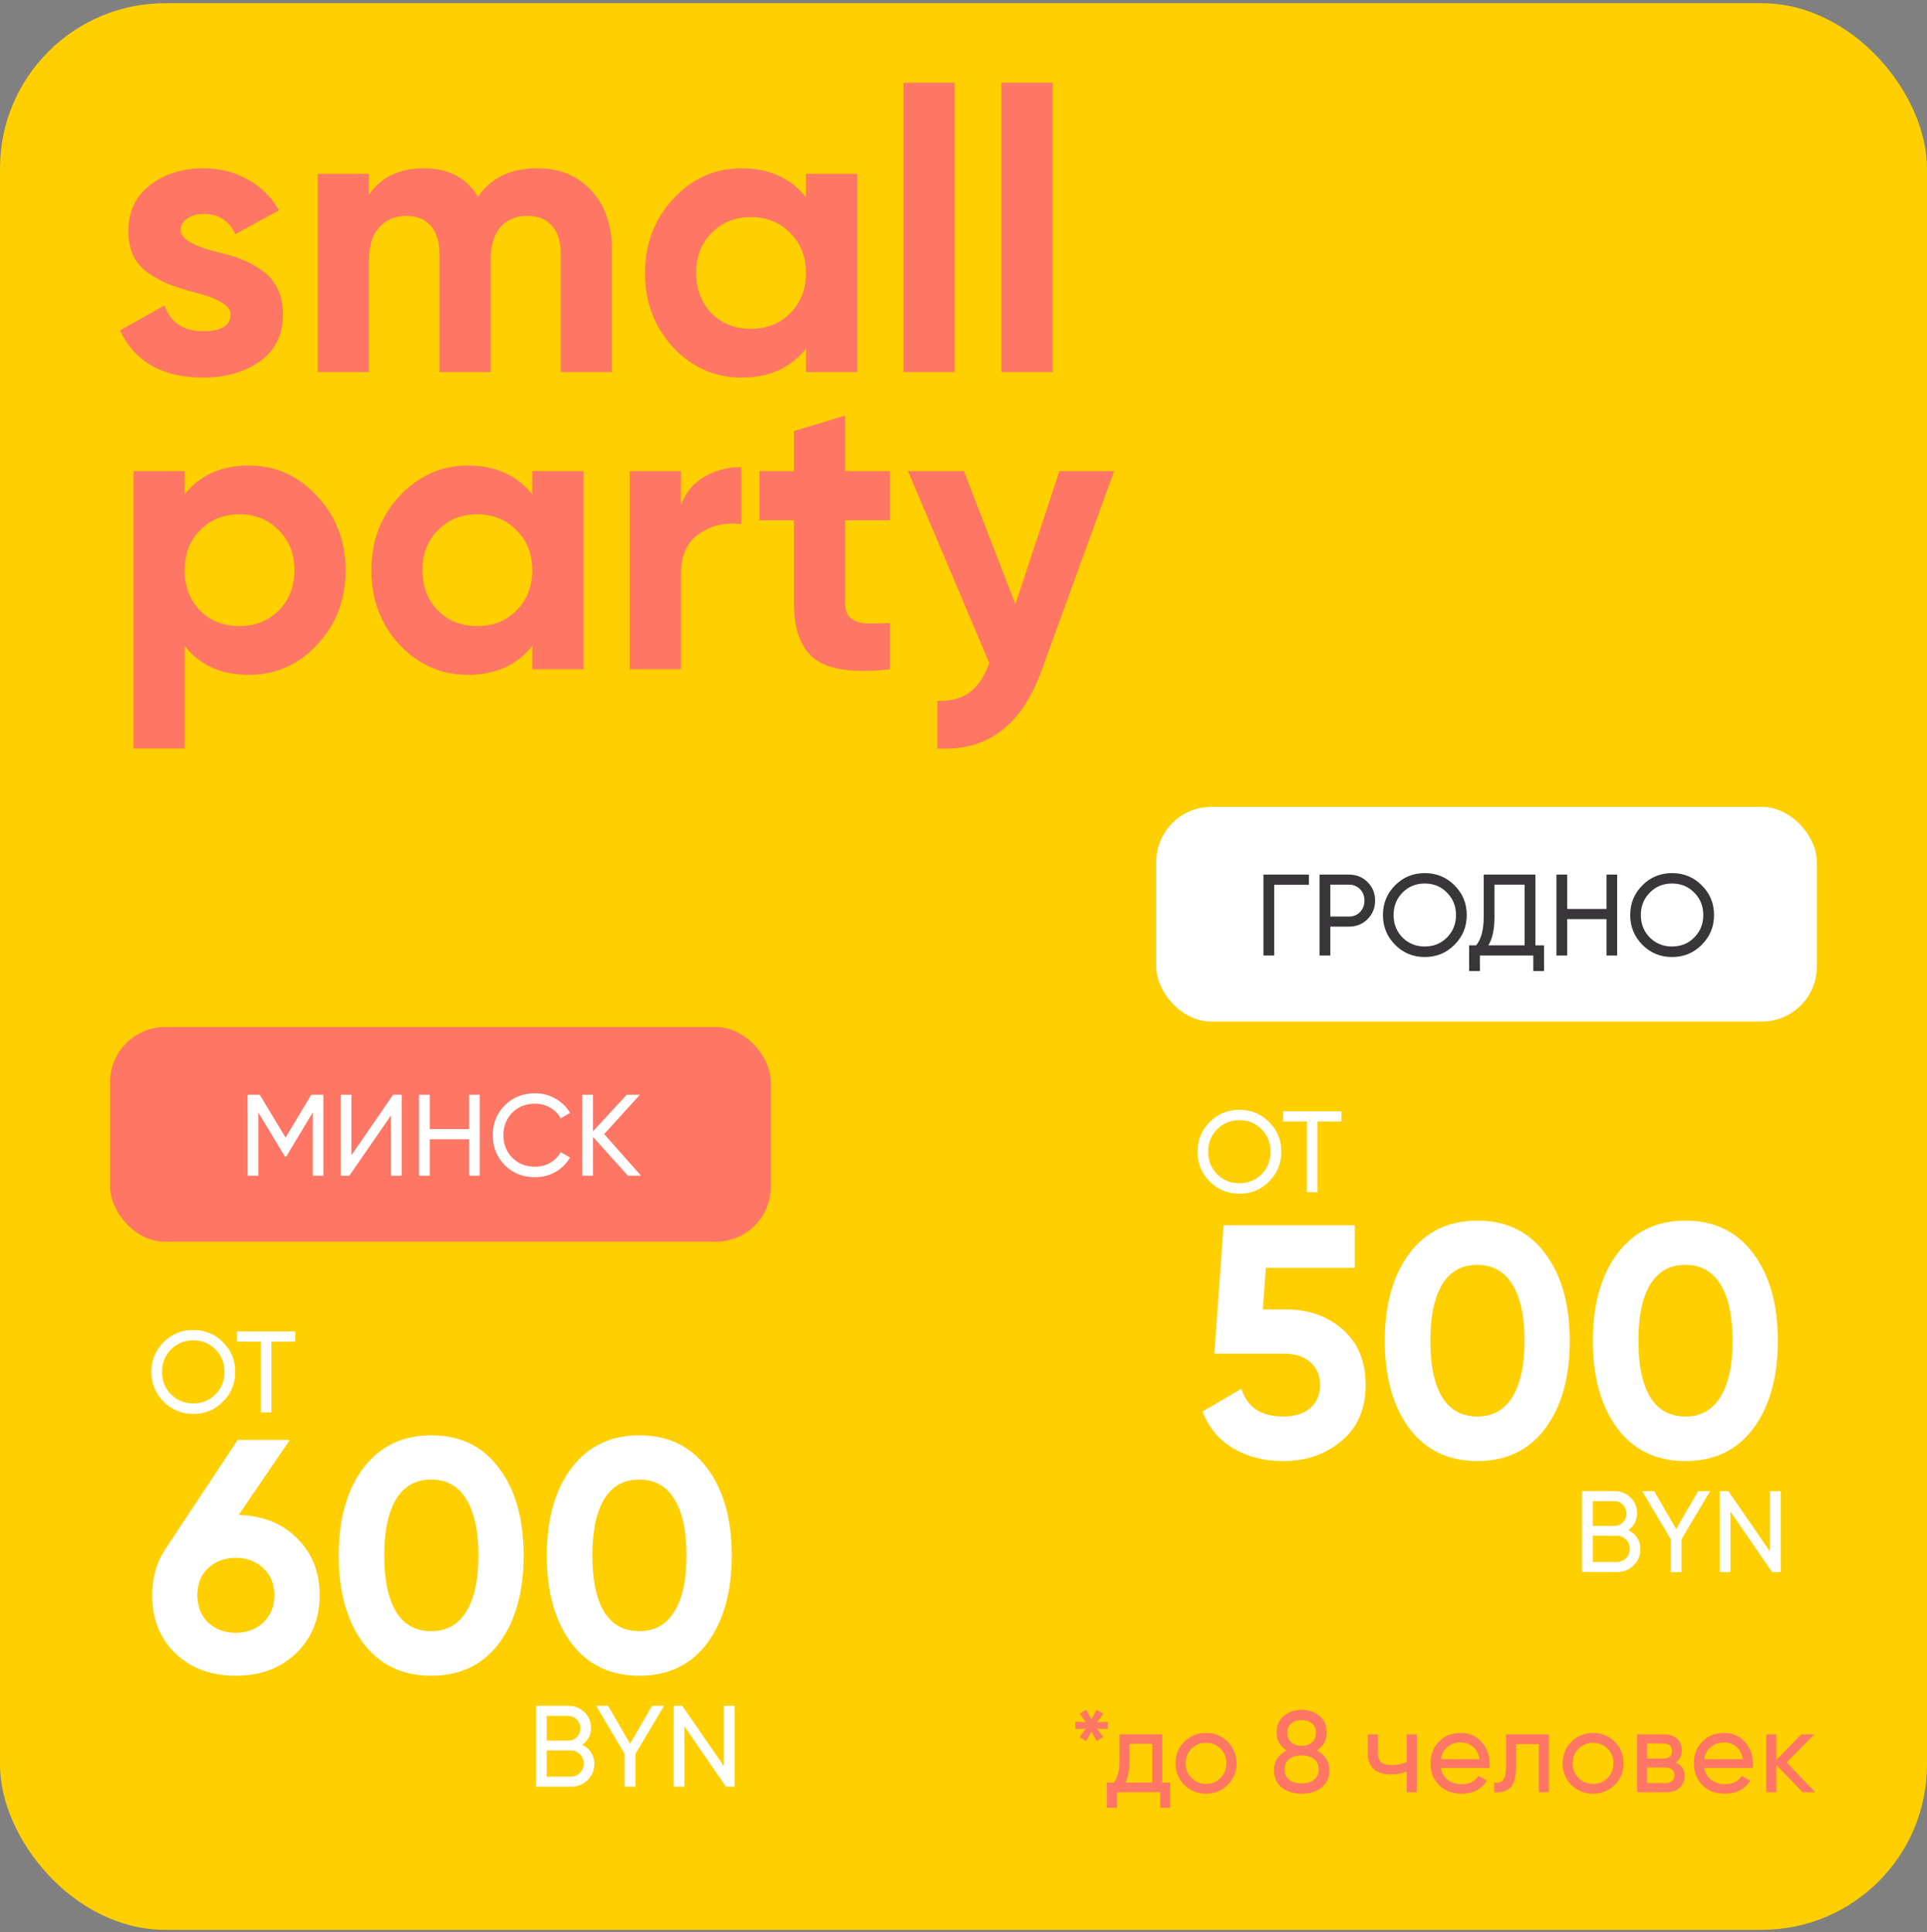 <?xml version="1.0" encoding="UTF-8"?> <svg xmlns="http://www.w3.org/2000/svg" width="350" height="351" viewBox="0 0 350 351" fill="none"><rect x="0" y="0" width="350" height="351" fill="#808080" stroke="none"/><rect y="0.586" width="350" height="350" rx="30" fill="#FFCF00"></rect><path d="M32.816 41.81C32.816 43.346 35 44.666 39.368 45.77C40.904 46.106 42.296 46.514 43.544 46.994C44.792 47.426 46.04 48.074 47.288 48.938C48.584 49.754 49.592 50.858 50.312 52.25C51.032 53.642 51.392 55.25 51.392 57.074C51.392 60.77 50 63.626 47.216 65.642C44.432 67.61 41 68.594 36.92 68.594C29.528 68.594 24.488 65.738 21.8 60.026L29.864 55.49C30.968 58.61 33.32 60.17 36.92 60.17C40.232 60.17 41.888 59.138 41.888 57.074C41.888 55.538 39.704 54.218 35.336 53.114C33.704 52.682 32.312 52.25 31.16 51.818C30.008 51.386 28.76 50.762 27.416 49.946C26.072 49.082 25.04 48.002 24.32 46.706C23.648 45.362 23.312 43.802 23.312 42.026C23.312 38.474 24.608 35.69 27.2 33.674C29.84 31.61 33.104 30.578 36.992 30.578C39.92 30.578 42.584 31.25 44.984 32.594C47.384 33.89 49.28 35.762 50.672 38.21L42.752 42.53C41.6 40.082 39.68 38.858 36.992 38.858C35.792 38.858 34.784 39.146 33.968 39.722C33.2 40.25 32.816 40.946 32.816 41.81ZM97.533 30.578C101.661 30.578 104.949 31.922 107.397 34.61C109.893 37.298 111.141 40.898 111.141 45.41V67.586H101.853V46.058C101.853 43.898 101.325 42.218 100.269 41.018C99.213 39.818 97.725 39.218 95.805 39.218C93.693 39.218 92.037 39.914 90.837 41.306C89.685 42.698 89.109 44.714 89.109 47.354V67.586H79.821V46.058C79.821 43.898 79.293 42.218 78.237 41.018C77.181 39.818 75.693 39.218 73.773 39.218C71.709 39.218 70.053 39.938 68.805 41.378C67.605 42.77 67.005 44.762 67.005 47.354V67.586H57.717V31.586H67.005V35.402C69.165 32.186 72.501 30.578 77.013 30.578C81.477 30.578 84.741 32.306 86.805 35.762C89.157 32.306 92.733 30.578 97.533 30.578ZM146.389 35.834V31.586H155.677V67.586H146.389V63.338C143.605 66.842 139.693 68.594 134.653 68.594C129.853 68.594 125.725 66.77 122.269 63.122C118.861 59.426 117.157 54.914 117.157 49.586C117.157 44.306 118.861 39.818 122.269 36.122C125.725 32.426 129.853 30.578 134.653 30.578C139.693 30.578 143.605 32.33 146.389 35.834ZM129.253 56.93C131.125 58.802 133.501 59.738 136.381 59.738C139.261 59.738 141.637 58.802 143.509 56.93C145.429 55.01 146.389 52.562 146.389 49.586C146.389 46.61 145.429 44.186 143.509 42.314C141.637 40.394 139.261 39.434 136.381 39.434C133.501 39.434 131.125 40.394 129.253 42.314C127.381 44.186 126.445 46.61 126.445 49.586C126.445 52.562 127.381 55.01 129.253 56.93ZM173.388 67.586H164.1V15.026H173.388V67.586ZM191.177 67.586H181.889V15.026H191.177V67.586ZM45.2 84.578C50.048 84.578 54.176 86.426 57.584 90.122C61.04 93.818 62.768 98.306 62.768 103.586C62.768 108.962 61.04 113.474 57.584 117.122C54.224 120.77 50.096 122.594 45.2 122.594C40.16 122.594 36.272 120.842 33.536 117.338V135.986H24.248V85.586H33.536V89.834C36.272 86.33 40.16 84.578 45.2 84.578ZM36.344 110.93C38.216 112.802 40.592 113.738 43.472 113.738C46.352 113.738 48.728 112.802 50.6 110.93C52.52 109.01 53.48 106.562 53.48 103.586C53.48 100.61 52.52 98.186 50.6 96.314C48.728 94.394 46.352 93.434 43.472 93.434C40.592 93.434 38.216 94.394 36.344 96.314C34.472 98.186 33.536 100.61 33.536 103.586C33.536 106.562 34.472 109.01 36.344 110.93ZM96.678 89.834V85.586H105.966V121.586H96.678V117.338C93.894 120.842 89.982 122.594 84.942 122.594C80.142 122.594 76.014 120.77 72.558 117.122C69.15 113.426 67.446 108.914 67.446 103.586C67.446 98.306 69.15 93.818 72.558 90.122C76.014 86.426 80.142 84.578 84.942 84.578C89.982 84.578 93.894 86.33 96.678 89.834ZM79.542 110.93C81.414 112.802 83.79 113.738 86.67 113.738C89.55 113.738 91.926 112.802 93.798 110.93C95.718 109.01 96.678 106.562 96.678 103.586C96.678 100.61 95.718 98.186 93.798 96.314C91.926 94.394 89.55 93.434 86.67 93.434C83.79 93.434 81.414 94.394 79.542 96.314C77.67 98.186 76.734 100.61 76.734 103.586C76.734 106.562 77.67 109.01 79.542 110.93ZM123.677 85.586V91.778C124.493 89.522 125.885 87.818 127.853 86.666C129.821 85.466 132.077 84.866 134.621 84.866V95.234C131.789 94.85 129.245 95.426 126.989 96.962C124.781 98.45 123.677 100.922 123.677 104.378V121.586H114.389V85.586H123.677ZM161.629 85.586V94.514H153.493V109.49C153.493 110.738 153.805 111.65 154.429 112.226C155.053 112.802 155.965 113.138 157.165 113.234C158.365 113.282 159.853 113.258 161.629 113.162V121.586C155.341 122.306 150.853 121.73 148.165 119.858C145.525 117.938 144.205 114.482 144.205 109.49V94.514H137.941V85.586H144.205V78.314L153.493 75.506V85.586H161.629ZM184.431 109.778L192.423 85.586H202.359L189.255 121.586C187.383 126.77 184.887 130.514 181.767 132.818C178.695 135.17 174.855 136.226 170.247 135.986V127.346C172.695 127.394 174.663 126.866 176.151 125.762C177.639 124.658 178.815 122.882 179.679 120.434L164.919 85.586H175.071L184.431 109.778Z" fill="#FF7664"></path><path d="M201.168 312.776V314.12L199.257 314.036L200.37 315.569L199.173 316.283L198.228 314.561L197.283 316.283L196.107 315.569L197.199 314.036L195.309 314.12V312.776L197.199 312.881L196.107 311.327L197.283 310.613L198.228 312.335L199.173 310.613L200.37 311.327L199.257 312.881L201.168 312.776ZM211.09 323.843H212.539V328.4H210.733V325.586H202.858V328.4H201.052V323.843H202.333C203.005 322.919 203.341 321.624 203.341 319.958V315.086H211.09V323.843ZM204.412 323.843H209.284V316.787H205.147V319.958C205.147 321.526 204.902 322.821 204.412 323.843ZM222.961 324.263C221.883 325.327 220.574 325.859 219.034 325.859C217.494 325.859 216.185 325.327 215.107 324.263C214.043 323.199 213.511 321.89 213.511 320.336C213.511 318.782 214.043 317.473 215.107 316.409C216.185 315.345 217.494 314.813 219.034 314.813C220.574 314.813 221.883 315.345 222.961 316.409C224.039 317.473 224.578 318.782 224.578 320.336C224.578 321.89 224.039 323.199 222.961 324.263ZM219.034 324.074C220.084 324.074 220.966 323.717 221.68 323.003C222.394 322.289 222.751 321.4 222.751 320.336C222.751 319.272 222.394 318.383 221.68 317.669C220.966 316.955 220.084 316.598 219.034 316.598C217.998 316.598 217.123 316.955 216.409 317.669C215.695 318.383 215.338 319.272 215.338 320.336C215.338 321.4 215.695 322.289 216.409 323.003C217.123 323.717 217.998 324.074 219.034 324.074ZM239.163 317.984C239.877 318.348 240.437 318.838 240.843 319.454C241.249 320.07 241.452 320.77 241.452 321.554C241.452 322.898 240.983 323.955 240.045 324.725C239.107 325.481 237.896 325.859 236.412 325.859C234.942 325.859 233.738 325.481 232.8 324.725C231.862 323.955 231.393 322.898 231.393 321.554C231.393 320.77 231.596 320.07 232.002 319.454C232.408 318.838 232.968 318.348 233.682 317.984C232.478 317.228 231.876 316.157 231.876 314.771C231.876 313.441 232.317 312.419 233.199 311.705C234.095 310.977 235.166 310.613 236.412 310.613C237.672 310.613 238.743 310.977 239.625 311.705C240.521 312.419 240.969 313.441 240.969 314.771C240.969 316.157 240.367 317.228 239.163 317.984ZM236.412 312.482C235.67 312.482 235.047 312.678 234.543 313.07C234.053 313.462 233.808 314.043 233.808 314.813C233.808 315.555 234.06 316.136 234.564 316.556C235.068 316.962 235.684 317.165 236.412 317.165C237.14 317.165 237.756 316.962 238.26 316.556C238.764 316.136 239.016 315.555 239.016 314.813C239.016 314.043 238.771 313.462 238.281 313.07C237.791 312.678 237.168 312.482 236.412 312.482ZM236.412 323.99C237.35 323.99 238.099 323.773 238.659 323.339C239.233 322.891 239.52 322.254 239.52 321.428C239.52 320.616 239.233 319.993 238.659 319.559C238.099 319.111 237.35 318.887 236.412 318.887C235.488 318.887 234.739 319.111 234.165 319.559C233.605 319.993 233.325 320.616 233.325 321.428C233.325 322.254 233.605 322.891 234.165 323.339C234.739 323.773 235.488 323.99 236.412 323.99ZM255.495 315.086H257.322V325.586H255.495V321.806C254.655 322.17 253.71 322.352 252.66 322.352C251.316 322.352 250.273 322.037 249.531 321.407C248.803 320.763 248.439 319.818 248.439 318.572V315.086H250.266V318.467C250.266 319.251 250.476 319.811 250.896 320.147C251.33 320.483 251.96 320.651 252.786 320.651C253.78 320.651 254.683 320.469 255.495 320.105V315.086ZM261.694 321.176C261.876 322.114 262.303 322.842 262.975 323.36C263.661 323.878 264.501 324.137 265.495 324.137C266.881 324.137 267.889 323.626 268.519 322.604L270.073 323.486C269.051 325.068 267.511 325.859 265.453 325.859C263.787 325.859 262.429 325.341 261.379 324.305C260.343 323.255 259.825 321.932 259.825 320.336C259.825 318.754 260.336 317.438 261.358 316.388C262.38 315.338 263.703 314.813 265.327 314.813C266.867 314.813 268.12 315.359 269.086 316.451C270.066 317.529 270.556 318.831 270.556 320.357C270.556 320.623 270.535 320.896 270.493 321.176H261.694ZM265.327 316.535C264.347 316.535 263.535 316.815 262.891 317.375C262.247 317.921 261.848 318.656 261.694 319.58H268.708C268.554 318.586 268.162 317.83 267.532 317.312C266.902 316.794 266.167 316.535 265.327 316.535ZM281.318 315.086V325.586H279.491V316.85H275.354V321.134C275.354 322.856 275.004 324.06 274.304 324.746C273.618 325.418 272.645 325.698 271.385 325.586V323.864C272.099 323.962 272.631 323.808 272.981 323.402C273.345 322.982 273.527 322.212 273.527 321.092V315.086H281.318ZM293.263 324.263C292.185 325.327 290.876 325.859 289.336 325.859C287.796 325.859 286.487 325.327 285.409 324.263C284.345 323.199 283.813 321.89 283.813 320.336C283.813 318.782 284.345 317.473 285.409 316.409C286.487 315.345 287.796 314.813 289.336 314.813C290.876 314.813 292.185 315.345 293.263 316.409C294.341 317.473 294.88 318.782 294.88 320.336C294.88 321.89 294.341 323.199 293.263 324.263ZM289.336 324.074C290.386 324.074 291.268 323.717 291.982 323.003C292.696 322.289 293.053 321.4 293.053 320.336C293.053 319.272 292.696 318.383 291.982 317.669C291.268 316.955 290.386 316.598 289.336 316.598C288.3 316.598 287.425 316.955 286.711 317.669C285.997 318.383 285.64 319.272 285.64 320.336C285.64 321.4 285.997 322.289 286.711 323.003C287.425 323.717 288.3 324.074 289.336 324.074ZM304.342 320.189C305.42 320.637 305.959 321.449 305.959 322.625C305.959 323.493 305.665 324.207 305.077 324.767C304.503 325.313 303.677 325.586 302.599 325.586H297.349V315.086H302.179C303.229 315.086 304.041 315.352 304.615 315.884C305.189 316.402 305.476 317.088 305.476 317.942C305.476 318.95 305.098 319.699 304.342 320.189ZM302.095 316.724H299.134V319.475H302.095C303.159 319.475 303.691 319.006 303.691 318.068C303.691 317.172 303.159 316.724 302.095 316.724ZM302.494 323.927C303.026 323.927 303.432 323.801 303.712 323.549C304.006 323.297 304.153 322.94 304.153 322.478C304.153 322.044 304.006 321.708 303.712 321.47C303.432 321.218 303.026 321.092 302.494 321.092H299.134V323.927H302.494ZM309.527 321.176C309.709 322.114 310.136 322.842 310.808 323.36C311.494 323.878 312.334 324.137 313.328 324.137C314.714 324.137 315.722 323.626 316.352 322.604L317.906 323.486C316.884 325.068 315.344 325.859 313.286 325.859C311.62 325.859 310.262 325.341 309.212 324.305C308.176 323.255 307.658 321.932 307.658 320.336C307.658 318.754 308.169 317.438 309.191 316.388C310.213 315.338 311.536 314.813 313.16 314.813C314.7 314.813 315.953 315.359 316.919 316.451C317.899 317.529 318.389 318.831 318.389 320.357C318.389 320.623 318.368 320.896 318.326 321.176H309.527ZM313.16 316.535C312.18 316.535 311.368 316.815 310.724 317.375C310.08 317.921 309.681 318.656 309.527 319.58H316.541C316.387 318.586 315.995 317.83 315.365 317.312C314.735 316.794 314 316.535 313.16 316.535ZM329.687 325.586H327.419L322.631 320.609V325.586H320.804V315.086H322.631V319.727L327.167 315.086H329.519L324.5 320.168L329.687 325.586Z" fill="#FF7664"></path><rect x="210" y="146.586" width="120" height="39" rx="10" fill="white"></rect><path d="M237.736 158.886V160.734H231.436V173.586H229.483V158.886H237.736ZM245.009 158.886C246.367 158.886 247.494 159.341 248.39 160.251C249.3 161.147 249.755 162.267 249.755 163.611C249.755 164.941 249.3 166.061 248.39 166.971C247.494 167.881 246.367 168.336 245.009 168.336H241.628V173.586H239.675V158.886H245.009ZM245.009 166.509C245.821 166.509 246.493 166.236 247.025 165.69C247.557 165.13 247.823 164.437 247.823 163.611C247.823 162.771 247.557 162.078 247.025 161.532C246.493 160.986 245.821 160.713 245.009 160.713H241.628V166.509H245.009ZM264.181 171.633C262.711 173.117 260.912 173.859 258.784 173.859C256.656 173.859 254.857 173.117 253.387 171.633C251.917 170.149 251.182 168.35 251.182 166.236C251.182 164.108 251.917 162.309 253.387 160.839C254.857 159.355 256.656 158.613 258.784 158.613C260.912 158.613 262.711 159.355 264.181 160.839C265.665 162.309 266.407 164.108 266.407 166.236C266.407 168.35 265.665 170.149 264.181 171.633ZM254.731 170.31C255.823 171.402 257.174 171.948 258.784 171.948C260.394 171.948 261.738 171.402 262.816 170.31C263.908 169.204 264.454 167.846 264.454 166.236C264.454 164.612 263.908 163.254 262.816 162.162C261.738 161.056 260.394 160.503 258.784 160.503C257.174 160.503 255.823 161.056 254.731 162.162C253.653 163.254 253.114 164.612 253.114 166.236C253.114 167.846 253.653 169.204 254.731 170.31ZM278.872 171.738H280.447V176.4H278.494V173.586H268.792V176.4H266.839V171.738H268.12C269.03 170.604 269.485 168.882 269.485 166.572V158.886H278.872V171.738ZM270.325 171.738H276.919V160.713H271.438V166.614C271.438 168.84 271.067 170.548 270.325 171.738ZM291.793 158.886H293.725V173.586H291.793V166.971H284.653V173.586H282.7V158.886H284.653V165.123H291.793V158.886ZM309.093 171.633C307.623 173.117 305.824 173.859 303.696 173.859C301.568 173.859 299.769 173.117 298.299 171.633C296.829 170.149 296.094 168.35 296.094 166.236C296.094 164.108 296.829 162.309 298.299 160.839C299.769 159.355 301.568 158.613 303.696 158.613C305.824 158.613 307.623 159.355 309.093 160.839C310.577 162.309 311.319 164.108 311.319 166.236C311.319 168.35 310.577 170.149 309.093 171.633ZM299.643 170.31C300.735 171.402 302.086 171.948 303.696 171.948C305.306 171.948 306.65 171.402 307.728 170.31C308.82 169.204 309.366 167.846 309.366 166.236C309.366 164.612 308.82 163.254 307.728 162.162C306.65 161.056 305.306 160.503 303.696 160.503C302.086 160.503 300.735 161.056 299.643 162.162C298.565 163.254 298.026 164.612 298.026 166.236C298.026 167.846 298.565 169.204 299.643 170.31Z" fill="#383638"></path><path d="M233.695 237.886C237.735 237.886 241.135 239.106 243.895 241.546C246.655 243.946 248.035 247.306 248.035 251.626C248.035 255.946 246.575 259.326 243.655 261.766C240.775 264.206 237.235 265.426 233.035 265.426C229.635 265.426 226.635 264.666 224.035 263.146C221.435 261.626 219.555 259.386 218.395 256.426L225.475 252.286C226.515 255.646 229.035 257.326 233.035 257.326C235.155 257.326 236.795 256.826 237.955 255.826C239.155 254.786 239.755 253.386 239.755 251.626C239.755 249.906 239.175 248.526 238.015 247.486C236.855 246.446 235.275 245.926 233.275 245.926H220.555L222.235 222.586H246.055V230.326H229.915L229.375 237.886H233.695ZM268.314 265.426C263.074 265.426 258.954 263.446 255.954 259.486C252.994 255.486 251.514 250.186 251.514 243.586C251.514 236.986 252.994 231.706 255.954 227.746C258.954 223.746 263.074 221.746 268.314 221.746C273.594 221.746 277.714 223.746 280.674 227.746C283.634 231.706 285.114 236.986 285.114 243.586C285.114 250.186 283.634 255.486 280.674 259.486C277.714 263.446 273.594 265.426 268.314 265.426ZM261.954 253.846C263.394 256.166 265.514 257.326 268.314 257.326C271.114 257.326 273.234 256.146 274.674 253.786C276.154 251.426 276.894 248.026 276.894 243.586C276.894 239.106 276.154 235.686 274.674 233.326C273.234 230.966 271.114 229.786 268.314 229.786C265.514 229.786 263.394 230.966 261.954 233.326C260.514 235.686 259.794 239.106 259.794 243.586C259.794 248.066 260.514 251.486 261.954 253.846ZM306.107 265.426C300.867 265.426 296.747 263.446 293.747 259.486C290.787 255.486 289.307 250.186 289.307 243.586C289.307 236.986 290.787 231.706 293.747 227.746C296.747 223.746 300.867 221.746 306.107 221.746C311.387 221.746 315.507 223.746 318.467 227.746C321.427 231.706 322.907 236.986 322.907 243.586C322.907 250.186 321.427 255.486 318.467 259.486C315.507 263.446 311.387 265.426 306.107 265.426ZM299.747 253.846C301.187 256.166 303.307 257.326 306.107 257.326C308.907 257.326 311.027 256.146 312.467 253.786C313.947 251.426 314.687 248.026 314.687 243.586C314.687 239.106 313.947 235.686 312.467 233.326C311.027 230.966 308.907 229.786 306.107 229.786C303.307 229.786 301.187 230.966 299.747 233.326C298.307 235.686 297.587 239.106 297.587 243.586C297.587 248.066 298.307 251.486 299.747 253.846ZM295.744 277.963C296.416 278.285 296.948 278.747 297.34 279.349C297.746 279.951 297.949 280.644 297.949 281.428C297.949 282.604 297.536 283.591 296.71 284.389C295.884 285.187 294.876 285.586 293.686 285.586H287.344V270.886H293.224C294.372 270.886 295.345 271.271 296.143 272.041C296.941 272.811 297.34 273.763 297.34 274.897C297.34 276.199 296.808 277.221 295.744 277.963ZM293.224 272.713H289.297V277.207H293.224C293.84 277.207 294.358 276.99 294.778 276.556C295.198 276.122 295.408 275.59 295.408 274.96C295.408 274.344 295.191 273.819 294.757 273.385C294.337 272.937 293.826 272.713 293.224 272.713ZM293.686 283.759C294.344 283.759 294.897 283.528 295.345 283.066C295.793 282.604 296.017 282.037 296.017 281.365C296.017 280.707 295.786 280.147 295.324 279.685C294.876 279.223 294.33 278.992 293.686 278.992H289.297V283.759H293.686ZM310.61 270.886L305.402 279.643V285.586H303.449V279.622L298.262 270.886H300.446L304.436 277.774L308.426 270.886H310.61ZM321.478 270.886H323.431V285.586H321.856L314.296 274.603V285.586H312.343V270.886H313.918L321.478 281.848V270.886Z" fill="white"></path><path d="M230.501 214.633C229.031 216.117 227.232 216.859 225.104 216.859C222.976 216.859 221.177 216.117 219.707 214.633C218.237 213.149 217.502 211.35 217.502 209.236C217.502 207.108 218.237 205.309 219.707 203.839C221.177 202.355 222.976 201.613 225.104 201.613C227.232 201.613 229.031 202.355 230.501 203.839C231.985 205.309 232.727 207.108 232.727 209.236C232.727 211.35 231.985 213.149 230.501 214.633ZM221.051 213.31C222.143 214.402 223.494 214.948 225.104 214.948C226.714 214.948 228.058 214.402 229.136 213.31C230.228 212.204 230.774 210.846 230.774 209.236C230.774 207.612 230.228 206.254 229.136 205.162C228.058 204.056 226.714 203.503 225.104 203.503C223.494 203.503 222.143 204.056 221.051 205.162C219.973 206.254 219.434 207.612 219.434 209.236C219.434 210.846 219.973 212.204 221.051 213.31ZM243.642 201.886V203.734H239.295V216.586H237.363V203.734H233.037V201.886H243.642Z" fill="white"></path><rect x="20" y="186.586" width="120" height="39" rx="10" fill="#FF7664"></rect><path d="M58.734 198.886V213.586H56.802V202.099L51.993 210.1H51.741L46.932 202.12V213.586H44.979V198.886H47.184L51.867 206.656L56.529 198.886H58.734ZM71.012 213.586V202.624L63.452 213.586H61.877V198.886H63.83V209.869L71.39 198.886H72.965V213.586H71.012ZM85.203 198.886H87.135V213.586H85.203V206.971H78.063V213.586H76.11V198.886H78.063V205.123H85.203V198.886ZM97.19 213.859C94.964 213.859 93.123 213.124 91.667 211.654C90.225 210.184 89.504 208.378 89.504 206.236C89.504 204.094 90.225 202.288 91.667 200.818C93.123 199.348 94.964 198.613 97.19 198.613C98.534 198.613 99.766 198.935 100.886 199.579C102.02 200.223 102.902 201.091 103.532 202.183L101.831 203.17C101.411 202.358 100.781 201.714 99.941 201.238C99.115 200.748 98.198 200.503 97.19 200.503C95.496 200.503 94.11 201.049 93.032 202.141C91.968 203.233 91.436 204.598 91.436 206.236C91.436 207.86 91.968 209.218 93.032 210.31C94.11 211.402 95.496 211.948 97.19 211.948C98.198 211.948 99.115 211.71 99.941 211.234C100.781 210.744 101.411 210.1 101.831 209.302L103.532 210.268C102.916 211.36 102.041 212.235 100.907 212.893C99.773 213.537 98.534 213.859 97.19 213.859ZM116.432 213.586H114.038L107.696 206.53V213.586H105.743V198.886H107.696V205.522L113.828 198.886H116.222L109.733 206.026L116.432 213.586Z" fill="white"></path><path d="M43.35 275.206C47.71 275.326 51.25 276.746 53.97 279.466C56.69 282.146 58.05 285.586 58.05 289.786C58.05 294.066 56.63 297.586 53.79 300.346C50.95 303.066 47.29 304.426 42.81 304.426C38.33 304.426 34.67 303.066 31.83 300.346C29.03 297.626 27.63 294.106 27.63 289.786C27.63 286.586 28.45 283.766 30.09 281.326L43.17 261.586H52.65L43.35 275.206ZM37.83 294.766C39.15 296.006 40.81 296.626 42.81 296.626C44.81 296.626 46.47 296.006 47.79 294.766C49.15 293.526 49.83 291.866 49.83 289.786C49.83 287.746 49.15 286.106 47.79 284.866C46.47 283.626 44.81 283.006 42.81 283.006C40.81 283.006 39.15 283.626 37.83 284.866C36.51 286.066 35.85 287.706 35.85 289.786C35.85 291.866 36.51 293.526 37.83 294.766ZM78.314 304.426C73.074 304.426 68.954 302.446 65.954 298.486C62.994 294.486 61.514 289.186 61.514 282.586C61.514 275.986 62.994 270.706 65.954 266.746C68.954 262.746 73.074 260.746 78.314 260.746C83.594 260.746 87.714 262.746 90.674 266.746C93.634 270.706 95.114 275.986 95.114 282.586C95.114 289.186 93.634 294.486 90.674 298.486C87.714 302.446 83.594 304.426 78.314 304.426ZM71.954 292.846C73.394 295.166 75.514 296.326 78.314 296.326C81.114 296.326 83.234 295.146 84.674 292.786C86.154 290.426 86.894 287.026 86.894 282.586C86.894 278.106 86.154 274.686 84.674 272.326C83.234 269.966 81.114 268.786 78.314 268.786C75.514 268.786 73.394 269.966 71.954 272.326C70.514 274.686 69.794 278.106 69.794 282.586C69.794 287.066 70.514 290.486 71.954 292.846ZM116.107 304.426C110.867 304.426 106.747 302.446 103.747 298.486C100.787 294.486 99.307 289.186 99.307 282.586C99.307 275.986 100.787 270.706 103.747 266.746C106.747 262.746 110.867 260.746 116.107 260.746C121.387 260.746 125.507 262.746 128.467 266.746C131.427 270.706 132.907 275.986 132.907 282.586C132.907 289.186 131.427 294.486 128.467 298.486C125.507 302.446 121.387 304.426 116.107 304.426ZM109.747 292.846C111.187 295.166 113.307 296.326 116.107 296.326C118.907 296.326 121.027 295.146 122.467 292.786C123.947 290.426 124.687 287.026 124.687 282.586C124.687 278.106 123.947 274.686 122.467 272.326C121.027 269.966 118.907 268.786 116.107 268.786C113.307 268.786 111.187 269.966 109.747 272.326C108.307 274.686 107.587 278.106 107.587 282.586C107.587 287.066 108.307 290.486 109.747 292.846ZM105.744 316.963C106.416 317.285 106.948 317.747 107.34 318.349C107.746 318.951 107.949 319.644 107.949 320.428C107.949 321.604 107.536 322.591 106.71 323.389C105.884 324.187 104.876 324.586 103.686 324.586H97.344V309.886H103.224C104.372 309.886 105.345 310.271 106.143 311.041C106.941 311.811 107.34 312.763 107.34 313.897C107.34 315.199 106.808 316.221 105.744 316.963ZM103.224 311.713H99.297V316.207H103.224C103.84 316.207 104.358 315.99 104.778 315.556C105.198 315.122 105.408 314.59 105.408 313.96C105.408 313.344 105.191 312.819 104.757 312.385C104.337 311.937 103.826 311.713 103.224 311.713ZM103.686 322.759C104.344 322.759 104.897 322.528 105.345 322.066C105.793 321.604 106.017 321.037 106.017 320.365C106.017 319.707 105.786 319.147 105.324 318.685C104.876 318.223 104.33 317.992 103.686 317.992H99.297V322.759H103.686ZM120.61 309.886L115.402 318.643V324.586H113.449V318.622L108.262 309.886H110.446L114.436 316.774L118.426 309.886H120.61ZM131.478 309.886H133.431V324.586H131.856L124.296 313.603V324.586H122.343V309.886H123.918L131.478 320.848V309.886Z" fill="white"></path><path d="M40.501 254.633C39.031 256.117 37.232 256.859 35.104 256.859C32.976 256.859 31.177 256.117 29.707 254.633C28.237 253.149 27.502 251.35 27.502 249.236C27.502 247.108 28.237 245.309 29.707 243.839C31.177 242.355 32.976 241.613 35.104 241.613C37.232 241.613 39.031 242.355 40.501 243.839C41.985 245.309 42.727 247.108 42.727 249.236C42.727 251.35 41.985 253.149 40.501 254.633ZM31.051 253.31C32.143 254.402 33.494 254.948 35.104 254.948C36.714 254.948 38.058 254.402 39.136 253.31C40.228 252.204 40.774 250.846 40.774 249.236C40.774 247.612 40.228 246.254 39.136 245.162C38.058 244.056 36.714 243.503 35.104 243.503C33.494 243.503 32.143 244.056 31.051 245.162C29.973 246.254 29.434 247.612 29.434 249.236C29.434 250.846 29.973 252.204 31.051 253.31ZM53.642 241.886V243.734H49.295V256.586H47.363V243.734H43.037V241.886H53.642Z" fill="white"></path></svg> 